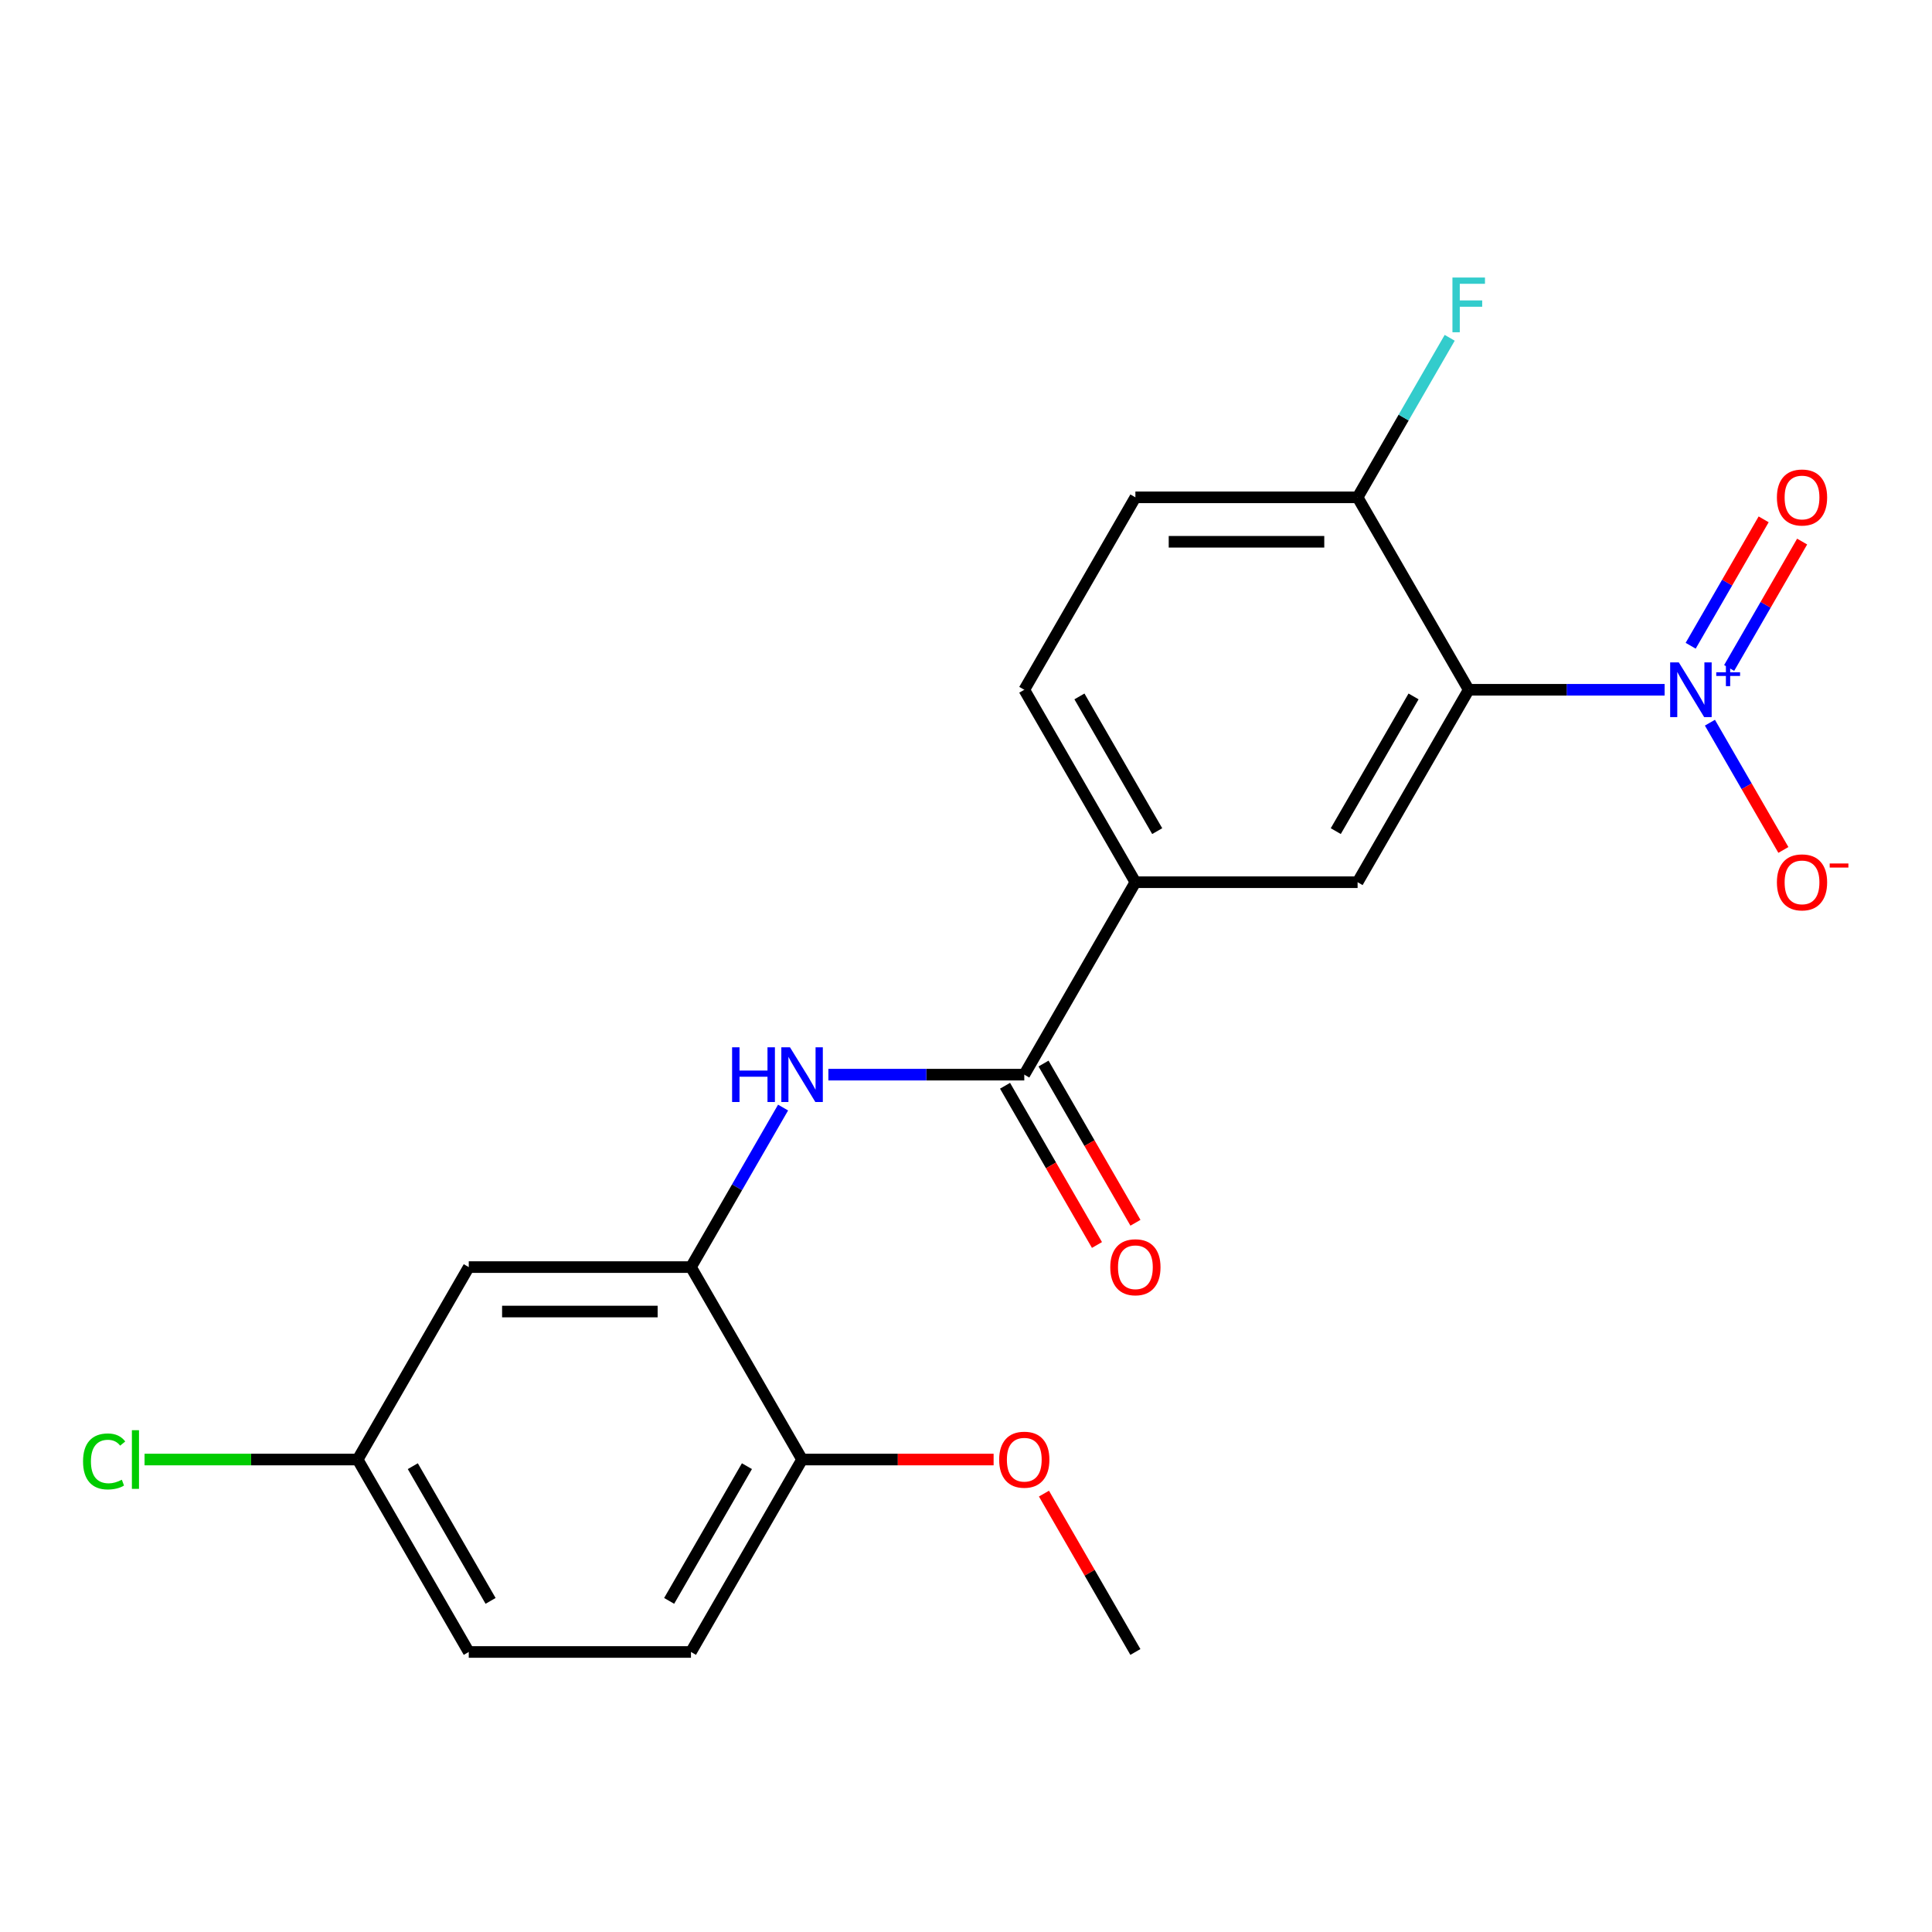 <?xml version='1.0' encoding='iso-8859-1'?>
<svg version='1.1' baseProfile='full'
              xmlns='http://www.w3.org/2000/svg'
                      xmlns:rdkit='http://www.rdkit.org/xml'
                      xmlns:xlink='http://www.w3.org/1999/xlink'
                  xml:space='preserve'
width='1000px' height='1000px' viewBox='0 0 1000 1000'>
<!-- END OF HEADER -->
<rect style='opacity:1.0;fill:#FFFFFF;stroke:none' width='1000' height='1000' x='0' y='0'> </rect>
<path class='bond-0' d='M 861.599,357.026 L 810.899,357.026' style='fill:none;fill-rule:evenodd;stroke:#0000FF;stroke-width:6px;stroke-linecap:butt;stroke-linejoin:miter;stroke-opacity:1' />
<path class='bond-0' d='M 810.899,357.026 L 760.199,357.026' style='fill:none;fill-rule:evenodd;stroke:#000000;stroke-width:6px;stroke-linecap:butt;stroke-linejoin:miter;stroke-opacity:1' />
<path class='bond-8' d='M 885.05,374.061 L 904.064,406.995' style='fill:none;fill-rule:evenodd;stroke:#0000FF;stroke-width:6px;stroke-linecap:butt;stroke-linejoin:miter;stroke-opacity:1' />
<path class='bond-8' d='M 904.064,406.995 L 923.078,439.929' style='fill:none;fill-rule:evenodd;stroke:#FF0000;stroke-width:6px;stroke-linecap:butt;stroke-linejoin:miter;stroke-opacity:1' />
<path class='bond-9' d='M 895.01,345.741 L 913.898,313.028' style='fill:none;fill-rule:evenodd;stroke:#0000FF;stroke-width:6px;stroke-linecap:butt;stroke-linejoin:miter;stroke-opacity:1' />
<path class='bond-9' d='M 913.898,313.028 L 932.785,280.314' style='fill:none;fill-rule:evenodd;stroke:#FF0000;stroke-width:6px;stroke-linecap:butt;stroke-linejoin:miter;stroke-opacity:1' />
<path class='bond-9' d='M 875.089,334.24 L 893.976,301.526' style='fill:none;fill-rule:evenodd;stroke:#0000FF;stroke-width:6px;stroke-linecap:butt;stroke-linejoin:miter;stroke-opacity:1' />
<path class='bond-9' d='M 893.976,301.526 L 912.864,268.813' style='fill:none;fill-rule:evenodd;stroke:#FF0000;stroke-width:6px;stroke-linecap:butt;stroke-linejoin:miter;stroke-opacity:1' />
<path class='bond-3' d='M 760.199,357.026 L 702.691,456.632' style='fill:none;fill-rule:evenodd;stroke:#000000;stroke-width:6px;stroke-linecap:butt;stroke-linejoin:miter;stroke-opacity:1' />
<path class='bond-3' d='M 731.651,360.465 L 691.396,430.19' style='fill:none;fill-rule:evenodd;stroke:#000000;stroke-width:6px;stroke-linecap:butt;stroke-linejoin:miter;stroke-opacity:1' />
<path class='bond-6' d='M 760.199,357.026 L 702.691,257.42' style='fill:none;fill-rule:evenodd;stroke:#000000;stroke-width:6px;stroke-linecap:butt;stroke-linejoin:miter;stroke-opacity:1' />
<path class='bond-1' d='M 530.168,556.239 L 587.676,456.632' style='fill:none;fill-rule:evenodd;stroke:#000000;stroke-width:6px;stroke-linecap:butt;stroke-linejoin:miter;stroke-opacity:1' />
<path class='bond-2' d='M 530.168,556.239 L 479.468,556.239' style='fill:none;fill-rule:evenodd;stroke:#000000;stroke-width:6px;stroke-linecap:butt;stroke-linejoin:miter;stroke-opacity:1' />
<path class='bond-2' d='M 479.468,556.239 L 428.768,556.239' style='fill:none;fill-rule:evenodd;stroke:#0000FF;stroke-width:6px;stroke-linecap:butt;stroke-linejoin:miter;stroke-opacity:1' />
<path class='bond-11' d='M 520.207,561.989 L 543.997,603.195' style='fill:none;fill-rule:evenodd;stroke:#000000;stroke-width:6px;stroke-linecap:butt;stroke-linejoin:miter;stroke-opacity:1' />
<path class='bond-11' d='M 543.997,603.195 L 567.787,644.4' style='fill:none;fill-rule:evenodd;stroke:#FF0000;stroke-width:6px;stroke-linecap:butt;stroke-linejoin:miter;stroke-opacity:1' />
<path class='bond-11' d='M 540.129,550.488 L 563.918,591.693' style='fill:none;fill-rule:evenodd;stroke:#000000;stroke-width:6px;stroke-linecap:butt;stroke-linejoin:miter;stroke-opacity:1' />
<path class='bond-11' d='M 563.918,591.693 L 587.708,632.899' style='fill:none;fill-rule:evenodd;stroke:#FF0000;stroke-width:6px;stroke-linecap:butt;stroke-linejoin:miter;stroke-opacity:1' />
<path class='bond-4' d='M 405.317,573.274 L 381.481,614.56' style='fill:none;fill-rule:evenodd;stroke:#0000FF;stroke-width:6px;stroke-linecap:butt;stroke-linejoin:miter;stroke-opacity:1' />
<path class='bond-4' d='M 381.481,614.56 L 357.645,655.845' style='fill:none;fill-rule:evenodd;stroke:#000000;stroke-width:6px;stroke-linecap:butt;stroke-linejoin:miter;stroke-opacity:1' />
<path class='bond-5' d='M 702.691,456.632 L 587.676,456.632' style='fill:none;fill-rule:evenodd;stroke:#000000;stroke-width:6px;stroke-linecap:butt;stroke-linejoin:miter;stroke-opacity:1' />
<path class='bond-7' d='M 357.645,655.845 L 242.629,655.845' style='fill:none;fill-rule:evenodd;stroke:#000000;stroke-width:6px;stroke-linecap:butt;stroke-linejoin:miter;stroke-opacity:1' />
<path class='bond-7' d='M 340.392,678.848 L 259.882,678.848' style='fill:none;fill-rule:evenodd;stroke:#000000;stroke-width:6px;stroke-linecap:butt;stroke-linejoin:miter;stroke-opacity:1' />
<path class='bond-10' d='M 357.645,655.845 L 415.152,755.451' style='fill:none;fill-rule:evenodd;stroke:#000000;stroke-width:6px;stroke-linecap:butt;stroke-linejoin:miter;stroke-opacity:1' />
<path class='bond-21' d='M 587.676,456.632 L 530.168,357.026' style='fill:none;fill-rule:evenodd;stroke:#000000;stroke-width:6px;stroke-linecap:butt;stroke-linejoin:miter;stroke-opacity:1' />
<path class='bond-21' d='M 598.971,430.19 L 558.715,360.465' style='fill:none;fill-rule:evenodd;stroke:#000000;stroke-width:6px;stroke-linecap:butt;stroke-linejoin:miter;stroke-opacity:1' />
<path class='bond-13' d='M 702.691,257.42 L 587.676,257.42' style='fill:none;fill-rule:evenodd;stroke:#000000;stroke-width:6px;stroke-linecap:butt;stroke-linejoin:miter;stroke-opacity:1' />
<path class='bond-13' d='M 685.439,280.423 L 604.928,280.423' style='fill:none;fill-rule:evenodd;stroke:#000000;stroke-width:6px;stroke-linecap:butt;stroke-linejoin:miter;stroke-opacity:1' />
<path class='bond-16' d='M 702.691,257.42 L 726.527,216.134' style='fill:none;fill-rule:evenodd;stroke:#000000;stroke-width:6px;stroke-linecap:butt;stroke-linejoin:miter;stroke-opacity:1' />
<path class='bond-16' d='M 726.527,216.134 L 750.363,174.849' style='fill:none;fill-rule:evenodd;stroke:#33CCCC;stroke-width:6px;stroke-linecap:butt;stroke-linejoin:miter;stroke-opacity:1' />
<path class='bond-15' d='M 242.629,655.845 L 185.121,755.451' style='fill:none;fill-rule:evenodd;stroke:#000000;stroke-width:6px;stroke-linecap:butt;stroke-linejoin:miter;stroke-opacity:1' />
<path class='bond-14' d='M 415.152,755.451 L 357.645,855.058' style='fill:none;fill-rule:evenodd;stroke:#000000;stroke-width:6px;stroke-linecap:butt;stroke-linejoin:miter;stroke-opacity:1' />
<path class='bond-14' d='M 386.605,758.891 L 346.35,828.615' style='fill:none;fill-rule:evenodd;stroke:#000000;stroke-width:6px;stroke-linecap:butt;stroke-linejoin:miter;stroke-opacity:1' />
<path class='bond-19' d='M 415.152,755.451 L 464.722,755.451' style='fill:none;fill-rule:evenodd;stroke:#000000;stroke-width:6px;stroke-linecap:butt;stroke-linejoin:miter;stroke-opacity:1' />
<path class='bond-19' d='M 464.722,755.451 L 514.292,755.451' style='fill:none;fill-rule:evenodd;stroke:#FF0000;stroke-width:6px;stroke-linecap:butt;stroke-linejoin:miter;stroke-opacity:1' />
<path class='bond-12' d='M 530.168,357.026 L 587.676,257.42' style='fill:none;fill-rule:evenodd;stroke:#000000;stroke-width:6px;stroke-linecap:butt;stroke-linejoin:miter;stroke-opacity:1' />
<path class='bond-17' d='M 357.645,855.058 L 242.629,855.058' style='fill:none;fill-rule:evenodd;stroke:#000000;stroke-width:6px;stroke-linecap:butt;stroke-linejoin:miter;stroke-opacity:1' />
<path class='bond-18' d='M 185.121,755.451 L 129.971,755.451' style='fill:none;fill-rule:evenodd;stroke:#000000;stroke-width:6px;stroke-linecap:butt;stroke-linejoin:miter;stroke-opacity:1' />
<path class='bond-18' d='M 129.971,755.451 L 74.821,755.451' style='fill:none;fill-rule:evenodd;stroke:#00CC00;stroke-width:6px;stroke-linecap:butt;stroke-linejoin:miter;stroke-opacity:1' />
<path class='bond-22' d='M 185.121,755.451 L 242.629,855.058' style='fill:none;fill-rule:evenodd;stroke:#000000;stroke-width:6px;stroke-linecap:butt;stroke-linejoin:miter;stroke-opacity:1' />
<path class='bond-22' d='M 213.669,758.891 L 253.924,828.615' style='fill:none;fill-rule:evenodd;stroke:#000000;stroke-width:6px;stroke-linecap:butt;stroke-linejoin:miter;stroke-opacity:1' />
<path class='bond-20' d='M 540.35,773.087 L 564.013,814.072' style='fill:none;fill-rule:evenodd;stroke:#FF0000;stroke-width:6px;stroke-linecap:butt;stroke-linejoin:miter;stroke-opacity:1' />
<path class='bond-20' d='M 564.013,814.072 L 587.676,855.058' style='fill:none;fill-rule:evenodd;stroke:#000000;stroke-width:6px;stroke-linecap:butt;stroke-linejoin:miter;stroke-opacity:1' />
<path  class='atom-0' d='M 868.954 342.866
L 878.234 357.866
Q 879.154 359.346, 880.634 362.026
Q 882.114 364.706, 882.194 364.866
L 882.194 342.866
L 885.954 342.866
L 885.954 371.186
L 882.074 371.186
L 872.114 354.786
Q 870.954 352.866, 869.714 350.666
Q 868.514 348.466, 868.154 347.786
L 868.154 371.186
L 864.474 371.186
L 864.474 342.866
L 868.954 342.866
' fill='#0000FF'/>
<path  class='atom-0' d='M 888.33 347.971
L 893.32 347.971
L 893.32 342.717
L 895.538 342.717
L 895.538 347.971
L 900.659 347.971
L 900.659 349.872
L 895.538 349.872
L 895.538 355.152
L 893.32 355.152
L 893.32 349.872
L 888.33 349.872
L 888.33 347.971
' fill='#0000FF'/>
<path  class='atom-3' d='M 378.932 542.079
L 382.772 542.079
L 382.772 554.119
L 397.252 554.119
L 397.252 542.079
L 401.092 542.079
L 401.092 570.399
L 397.252 570.399
L 397.252 557.319
L 382.772 557.319
L 382.772 570.399
L 378.932 570.399
L 378.932 542.079
' fill='#0000FF'/>
<path  class='atom-3' d='M 408.892 542.079
L 418.172 557.079
Q 419.092 558.559, 420.572 561.239
Q 422.052 563.919, 422.132 564.079
L 422.132 542.079
L 425.892 542.079
L 425.892 570.399
L 422.012 570.399
L 412.052 553.999
Q 410.892 552.079, 409.652 549.879
Q 408.452 547.679, 408.092 546.999
L 408.092 570.399
L 404.412 570.399
L 404.412 542.079
L 408.892 542.079
' fill='#0000FF'/>
<path  class='atom-9' d='M 919.722 456.712
Q 919.722 449.912, 923.082 446.112
Q 926.442 442.312, 932.722 442.312
Q 939.002 442.312, 942.362 446.112
Q 945.722 449.912, 945.722 456.712
Q 945.722 463.592, 942.322 467.512
Q 938.922 471.392, 932.722 471.392
Q 926.482 471.392, 923.082 467.512
Q 919.722 463.632, 919.722 456.712
M 932.722 468.192
Q 937.042 468.192, 939.362 465.312
Q 941.722 462.392, 941.722 456.712
Q 941.722 451.152, 939.362 448.352
Q 937.042 445.512, 932.722 445.512
Q 928.402 445.512, 926.042 448.312
Q 923.722 451.112, 923.722 456.712
Q 923.722 462.432, 926.042 465.312
Q 928.402 468.192, 932.722 468.192
' fill='#FF0000'/>
<path  class='atom-9' d='M 947.042 446.935
L 956.731 446.935
L 956.731 449.047
L 947.042 449.047
L 947.042 446.935
' fill='#FF0000'/>
<path  class='atom-10' d='M 919.722 257.5
Q 919.722 250.7, 923.082 246.9
Q 926.442 243.1, 932.722 243.1
Q 939.002 243.1, 942.362 246.9
Q 945.722 250.7, 945.722 257.5
Q 945.722 264.38, 942.322 268.3
Q 938.922 272.18, 932.722 272.18
Q 926.482 272.18, 923.082 268.3
Q 919.722 264.42, 919.722 257.5
M 932.722 268.98
Q 937.042 268.98, 939.362 266.1
Q 941.722 263.18, 941.722 257.5
Q 941.722 251.94, 939.362 249.14
Q 937.042 246.3, 932.722 246.3
Q 928.402 246.3, 926.042 249.1
Q 923.722 251.9, 923.722 257.5
Q 923.722 263.22, 926.042 266.1
Q 928.402 268.98, 932.722 268.98
' fill='#FF0000'/>
<path  class='atom-12' d='M 574.676 655.925
Q 574.676 649.125, 578.036 645.325
Q 581.396 641.525, 587.676 641.525
Q 593.956 641.525, 597.316 645.325
Q 600.676 649.125, 600.676 655.925
Q 600.676 662.805, 597.276 666.725
Q 593.876 670.605, 587.676 670.605
Q 581.436 670.605, 578.036 666.725
Q 574.676 662.845, 574.676 655.925
M 587.676 667.405
Q 591.996 667.405, 594.316 664.525
Q 596.676 661.605, 596.676 655.925
Q 596.676 650.365, 594.316 647.565
Q 591.996 644.725, 587.676 644.725
Q 583.356 644.725, 580.996 647.525
Q 578.676 650.325, 578.676 655.925
Q 578.676 661.645, 580.996 664.525
Q 583.356 667.405, 587.676 667.405
' fill='#FF0000'/>
<path  class='atom-17' d='M 751.779 143.653
L 768.619 143.653
L 768.619 146.893
L 755.579 146.893
L 755.579 155.493
L 767.179 155.493
L 767.179 158.773
L 755.579 158.773
L 755.579 171.973
L 751.779 171.973
L 751.779 143.653
' fill='#33CCCC'/>
<path  class='atom-19' d='M 42.986 756.431
Q 42.986 749.391, 46.266 745.711
Q 49.586 741.991, 55.866 741.991
Q 61.706 741.991, 64.826 746.111
L 62.186 748.271
Q 59.906 745.271, 55.866 745.271
Q 51.586 745.271, 49.306 748.151
Q 47.066 750.991, 47.066 756.431
Q 47.066 762.031, 49.386 764.911
Q 51.746 767.791, 56.306 767.791
Q 59.426 767.791, 63.066 765.911
L 64.186 768.911
Q 62.706 769.871, 60.466 770.431
Q 58.226 770.991, 55.746 770.991
Q 49.586 770.991, 46.266 767.231
Q 42.986 763.471, 42.986 756.431
' fill='#00CC00'/>
<path  class='atom-19' d='M 68.266 740.271
L 71.946 740.271
L 71.946 770.631
L 68.266 770.631
L 68.266 740.271
' fill='#00CC00'/>
<path  class='atom-20' d='M 517.168 755.531
Q 517.168 748.731, 520.528 744.931
Q 523.888 741.131, 530.168 741.131
Q 536.448 741.131, 539.808 744.931
Q 543.168 748.731, 543.168 755.531
Q 543.168 762.411, 539.768 766.331
Q 536.368 770.211, 530.168 770.211
Q 523.928 770.211, 520.528 766.331
Q 517.168 762.451, 517.168 755.531
M 530.168 767.011
Q 534.488 767.011, 536.808 764.131
Q 539.168 761.211, 539.168 755.531
Q 539.168 749.971, 536.808 747.171
Q 534.488 744.331, 530.168 744.331
Q 525.848 744.331, 523.488 747.131
Q 521.168 749.931, 521.168 755.531
Q 521.168 761.251, 523.488 764.131
Q 525.848 767.011, 530.168 767.011
' fill='#FF0000'/>
</svg>
